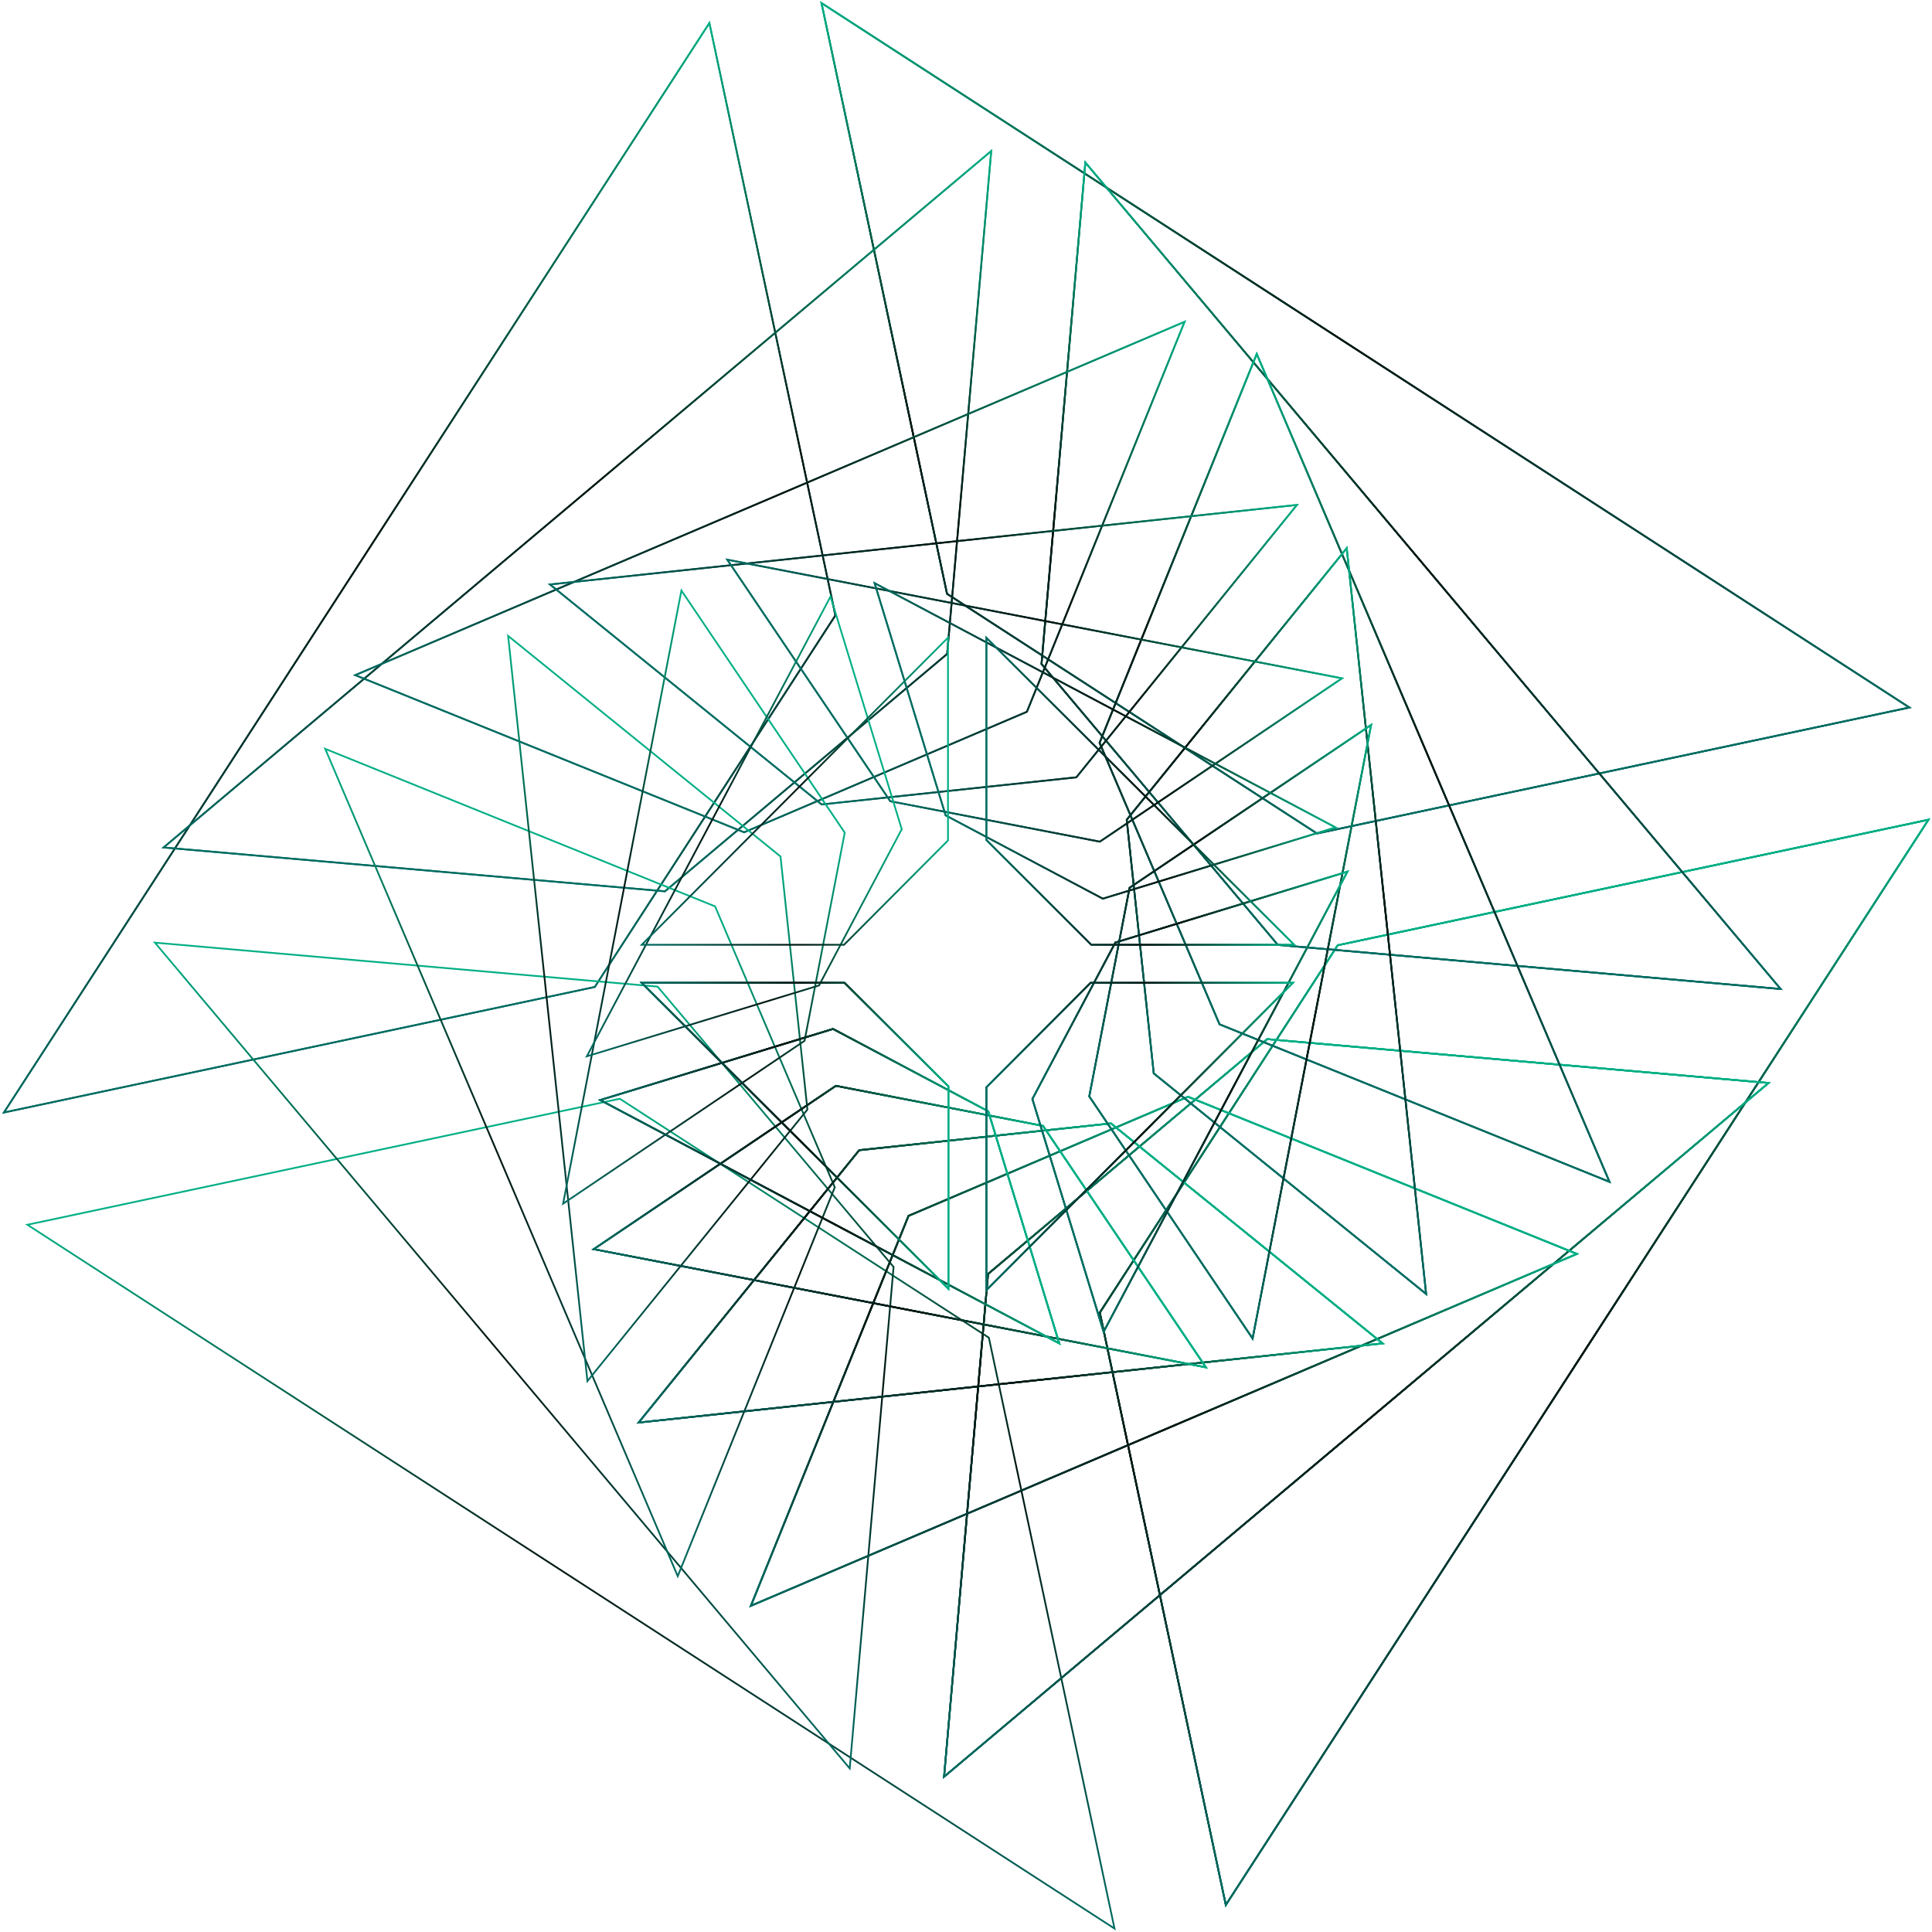 <?xml version="1.0" encoding="utf-8"?>
<!-- Generator: Adobe Illustrator 25.0.0, SVG Export Plug-In . SVG Version: 6.00 Build 0)  -->
<svg version="1.1" xmlns="http://www.w3.org/2000/svg" xmlns:xlink="http://www.w3.org/1999/xlink" x="0px" y="0px"
	 viewBox="0 0 1630 1630" style="enable-background:new 0 0 1630 1630;" xml:space="preserve">
<style type="text/css">
	.st0{fill:none;stroke:url(#SVGID_1_);stroke-width:1.466;}
	.st1{fill:none;stroke:url(#SVGID_2_);stroke-width:1.466;}
	.st2{fill:none;stroke:url(#SVGID_3_);stroke-width:1.466;}
	.st3{fill:none;stroke:url(#SVGID_4_);stroke-width:1.466;}
	.st4{fill:none;stroke:url(#SVGID_5_);stroke-width:1.466;}
	.st5{fill:none;stroke:url(#SVGID_6_);stroke-width:1.466;}
	.st6{fill:none;stroke:url(#SVGID_7_);stroke-width:1.466;}
	.st7{fill:none;stroke:url(#SVGID_8_);stroke-width:1.466;}
	.st8{fill:none;stroke:url(#SVGID_9_);stroke-width:1.466;}
	.st9{fill:none;stroke:url(#SVGID_10_);stroke-width:1.466;}
	.st10{fill:none;stroke:url(#SVGID_11_);stroke-width:1.466;}
	.st11{fill:none;stroke:url(#SVGID_12_);stroke-width:1.466;}
	.st12{fill:none;stroke:url(#SVGID_13_);stroke-width:1.466;}
	.st13{fill:none;stroke:url(#SVGID_14_);stroke-width:1.466;}
	.st14{fill:none;stroke:url(#SVGID_15_);stroke-width:1.466;}
	.st15{fill:none;stroke:url(#SVGID_16_);stroke-width:1.466;}
	.st16{fill:none;stroke:url(#SVGID_17_);stroke-width:1.466;}
	.st17{fill:none;stroke:url(#SVGID_18_);stroke-width:1.466;}
	.st18{fill:none;stroke:url(#SVGID_19_);stroke-width:1.466;}
	.st19{fill:none;stroke:url(#SVGID_20_);stroke-width:1.466;}
	.st20{fill:none;stroke:url(#SVGID_21_);stroke-width:1.466;}
	.st21{fill:none;stroke:url(#SVGID_22_);stroke-width:1.466;}
	.st22{fill:none;stroke:url(#SVGID_23_);stroke-width:1.466;}
	.st23{fill:none;stroke:url(#SVGID_24_);stroke-width:1.466;}
	.st24{fill:none;stroke:url(#SVGID_25_);stroke-width:1.466;}
	.st25{fill:none;stroke:url(#SVGID_26_);stroke-width:1.466;}
	.st26{fill:none;stroke:url(#SVGID_27_);stroke-width:1.466;}
	.st27{fill:none;stroke:url(#SVGID_28_);stroke-width:1.466;}
	.st28{fill:none;stroke:url(#SVGID_29_);stroke-width:1.466;}
	.st29{fill:none;stroke:url(#SVGID_30_);stroke-width:1.466;}
	.st30{fill:none;stroke:url(#SVGID_31_);stroke-width:1.466;}
	.st31{fill:none;stroke:url(#SVGID_32_);stroke-width:1.466;}
	.st32{fill:none;stroke:url(#SVGID_33_);stroke-width:1.466;}
	.st33{fill:none;stroke:url(#SVGID_34_);stroke-width:1.466;}
	.st34{fill:none;stroke:url(#SVGID_35_);stroke-width:1.466;}
	.st35{fill:none;stroke:url(#SVGID_36_);stroke-width:1.466;}
	.st36{fill:none;stroke:url(#SVGID_37_);stroke-width:1.466;}
	.st37{fill:none;stroke:url(#SVGID_38_);stroke-width:1.466;}
	.st38{fill:none;stroke:url(#SVGID_39_);stroke-width:1.466;}
	.st39{fill:none;stroke:url(#SVGID_40_);stroke-width:1.466;}
	.st40{fill:none;stroke:url(#SVGID_41_);stroke-width:1.466;}
	.st41{fill:none;stroke:url(#SVGID_42_);stroke-width:1.466;}
	.st42{fill:none;stroke:url(#SVGID_43_);stroke-width:1.466;}
	.st43{fill:none;stroke:url(#SVGID_44_);stroke-width:1.466;}
	.st44{fill:none;stroke:url(#SVGID_45_);stroke-width:1.466;}
	.st45{fill:none;stroke:url(#SVGID_46_);stroke-width:1.466;}
	.st46{fill:none;stroke:url(#SVGID_47_);stroke-width:1.466;}
	.st47{fill:none;stroke:url(#SVGID_48_);stroke-width:1.466;}
	.st48{fill:none;stroke:url(#SVGID_49_);stroke-width:1.466;}
	.st49{fill:none;stroke:url(#SVGID_50_);stroke-width:1.466;}
	.st50{fill:none;stroke:url(#SVGID_51_);stroke-width:1.466;}
	.st51{fill:none;stroke:url(#SVGID_52_);stroke-width:1.466;}
	.st52{fill:none;stroke:url(#SVGID_53_);stroke-width:1.466;}
	.st53{fill:none;stroke:url(#SVGID_54_);stroke-width:1.466;}
	.st54{fill:none;stroke:url(#SVGID_55_);stroke-width:1.466;}
	.st55{fill:none;stroke:url(#SVGID_56_);stroke-width:1.466;}
	.st56{fill:none;stroke:url(#SVGID_57_);stroke-width:1.466;}
	.st57{fill:none;stroke:url(#SVGID_58_);stroke-width:1.466;}
	.st58{fill:none;stroke:url(#SVGID_59_);stroke-width:1.466;}
	.st59{fill:none;stroke:url(#SVGID_60_);stroke-width:1.466;}
	.st60{fill:none;stroke:url(#SVGID_61_);stroke-width:1.466;}
	.st61{fill:none;stroke:url(#SVGID_62_);stroke-width:1.466;}
	.st62{fill:none;stroke:url(#SVGID_63_);stroke-width:1.466;}
	.st63{fill:none;stroke:url(#SVGID_64_);stroke-width:1.466;}
	.st64{fill:none;stroke:url(#SVGID_65_);stroke-width:1.466;}
	.st65{fill:none;stroke:url(#SVGID_66_);stroke-width:1.466;}
	.st66{fill:none;stroke:url(#SVGID_67_);stroke-width:1.466;}
	.st67{fill:none;stroke:url(#SVGID_68_);stroke-width:1.466;}
	.st68{fill:none;stroke:url(#SVGID_69_);stroke-width:1.466;}
	.st69{fill:none;stroke:url(#SVGID_70_);stroke-width:1.466;}
</style>
<g id="Layer_7">
	<g id="Layer_11">
		
			<linearGradient id="SVGID_1_" gradientUnits="userSpaceOnUse" x1="-2492.883" y1="-1107.262" x2="-2231.706" y2="-1107.262" gradientTransform="matrix(-0.621 -2.921 -2.921 0.621 -3368.097 -5061.578)">
			<stop  offset="0" style="stop-color:#006D62"/>
			<stop  offset="0.517" style="stop-color:#001713"/>
			<stop  offset="1" style="stop-color:#00AF85"/>
		</linearGradient>
		<polygon class="st0" points="1128.6,797.5 927.9,1107.4 1034.2,1607.2 1627,691.6 		"/>
	</g>
	<g id="Layer_10">
		
			<linearGradient id="SVGID_2_" gradientUnits="userSpaceOnUse" x1="-2492.883" y1="-1107.262" x2="-2231.706" y2="-1107.262" gradientTransform="matrix(-0.621 -2.921 -2.921 0.621 -3368.097 -5061.578)">
			<stop  offset="0" style="stop-color:#006D62"/>
			<stop  offset="0.517" style="stop-color:#001713"/>
			<stop  offset="1" style="stop-color:#00AF85"/>
		</linearGradient>
		<polygon class="st1" points="1128.6,797.5 927.9,1107.4 1034.2,1607.2 1627,691.6 		"/>
		
			<linearGradient id="SVGID_3_" gradientUnits="userSpaceOnUse" x1="-2201.062" y1="-1107.924" x2="-1939.953" y2="-1107.924" gradientTransform="matrix(-0.621 -2.921 -2.921 0.621 -3368.097 -5061.578)">
			<stop  offset="0" style="stop-color:#006D62"/>
			<stop  offset="0.517" style="stop-color:#001713"/>
			<stop  offset="1" style="stop-color:#00AF85"/>
		</linearGradient>
		<polygon class="st2" points="1610.9,596.9 693.1,2.6 799,501 1111.1,703.2 		"/>
	</g>
	<g id="Layer_9">
		
			<linearGradient id="SVGID_4_" gradientUnits="userSpaceOnUse" x1="-2492.883" y1="-1107.262" x2="-2231.706" y2="-1107.262" gradientTransform="matrix(-0.621 -2.921 -2.921 0.621 -3368.097 -5061.578)">
			<stop  offset="0" style="stop-color:#006D62"/>
			<stop  offset="0.517" style="stop-color:#001713"/>
			<stop  offset="1" style="stop-color:#00AF85"/>
		</linearGradient>
		<polygon class="st3" points="1128.6,797.5 927.9,1107.4 1034.2,1607.2 1627,691.6 		"/>
		
			<linearGradient id="SVGID_5_" gradientUnits="userSpaceOnUse" x1="-2201.062" y1="-1107.924" x2="-1939.953" y2="-1107.924" gradientTransform="matrix(-0.621 -2.921 -2.921 0.621 -3368.097 -5061.578)">
			<stop  offset="0" style="stop-color:#006D62"/>
			<stop  offset="0.517" style="stop-color:#001713"/>
			<stop  offset="1" style="stop-color:#00AF85"/>
		</linearGradient>
		<polygon class="st4" points="1610.9,596.9 693.1,2.6 799,501 1111.1,703.2 		"/>
		
			<linearGradient id="SVGID_6_" gradientUnits="userSpaceOnUse" x1="-2201.06" y1="-815.617" x2="-1938.863" y2="-815.617" gradientTransform="matrix(-0.621 -2.921 -2.921 0.621 -3368.097 -5061.578)">
			<stop  offset="0" style="stop-color:#006D62"/>
			<stop  offset="0.517" style="stop-color:#001713"/>
			<stop  offset="1" style="stop-color:#00AF85"/>
		</linearGradient>
		<polygon class="st5" points="3.3,938.6 501.8,832.7 704.8,519.2 598.5,19.4 		"/>
	</g>
	<g id="Layer_8">
		
			<linearGradient id="SVGID_7_" gradientUnits="userSpaceOnUse" x1="-2492.883" y1="-1107.262" x2="-2231.706" y2="-1107.262" gradientTransform="matrix(-0.621 -2.921 -2.921 0.621 -3368.097 -5061.578)">
			<stop  offset="0" style="stop-color:#006D62"/>
			<stop  offset="0.517" style="stop-color:#001713"/>
			<stop  offset="1" style="stop-color:#00AF85"/>
		</linearGradient>
		<polygon class="st6" points="1128.6,797.5 927.9,1107.4 1034.2,1607.2 1627,691.6 		"/>
		
			<linearGradient id="SVGID_8_" gradientUnits="userSpaceOnUse" x1="-2201.062" y1="-1107.924" x2="-1939.953" y2="-1107.924" gradientTransform="matrix(-0.621 -2.921 -2.921 0.621 -3368.097 -5061.578)">
			<stop  offset="0" style="stop-color:#006D62"/>
			<stop  offset="0.517" style="stop-color:#001713"/>
			<stop  offset="1" style="stop-color:#00AF85"/>
		</linearGradient>
		<polygon class="st7" points="1610.9,596.9 693.1,2.6 799,501 1111.1,703.2 		"/>
		
			<linearGradient id="SVGID_9_" gradientUnits="userSpaceOnUse" x1="-2201.06" y1="-815.617" x2="-1938.863" y2="-815.617" gradientTransform="matrix(-0.621 -2.921 -2.921 0.621 -3368.097 -5061.578)">
			<stop  offset="0" style="stop-color:#006D62"/>
			<stop  offset="0.517" style="stop-color:#001713"/>
			<stop  offset="1" style="stop-color:#00AF85"/>
		</linearGradient>
		<polygon class="st8" points="3.3,938.6 501.8,832.7 704.8,519.2 598.5,19.4 		"/>
		
			<linearGradient id="SVGID_10_" gradientUnits="userSpaceOnUse" x1="-2492.857" y1="-815.562" x2="-2231.954" y2="-815.562" gradientTransform="matrix(-0.621 -2.921 -2.921 0.621 -3368.097 -5061.578)">
			<stop  offset="0" style="stop-color:#006D62"/>
			<stop  offset="0.517" style="stop-color:#001713"/>
			<stop  offset="1" style="stop-color:#00AF85"/>
		</linearGradient>
		<polygon class="st9" points="23.1,1033.3 940.3,1627.1 834.3,1128.6 522.9,927 		"/>
	</g>
</g>
<g id="Layer_12">
	<g id="Layer_16">
		
			<linearGradient id="SVGID_11_" gradientUnits="userSpaceOnUse" x1="-2119.972" y1="-1253.661" x2="-1858.781" y2="-1253.661" gradientTransform="matrix(0.217 -2.479 -2.479 -0.217 -1530.746 -3995.633)">
			<stop  offset="0" style="stop-color:#006D62"/>
			<stop  offset="0.517" style="stop-color:#001713"/>
			<stop  offset="1" style="stop-color:#00AF85"/>
		</linearGradient>
		<polygon class="st10" points="1069.1,876.7 833.6,1074.8 796.5,1499 1492.1,913.7 		"/>
	</g>
	<g id="Layer_15">
		
			<linearGradient id="SVGID_12_" gradientUnits="userSpaceOnUse" x1="-2119.972" y1="-1253.661" x2="-1858.781" y2="-1253.661" gradientTransform="matrix(0.217 -2.479 -2.479 -0.217 -1530.746 -3995.633)">
			<stop  offset="0" style="stop-color:#006D62"/>
			<stop  offset="0.517" style="stop-color:#001713"/>
			<stop  offset="1" style="stop-color:#00AF85"/>
		</linearGradient>
		<polygon class="st11" points="1069.1,876.7 833.6,1074.8 796.5,1499 1492.1,913.7 		"/>
		
			<linearGradient id="SVGID_13_" gradientUnits="userSpaceOnUse" x1="-1828.143" y1="-1254.328" x2="-1567.034" y2="-1254.328" gradientTransform="matrix(0.217 -2.479 -2.479 -0.217 -1530.746 -3995.633)">
			<stop  offset="0" style="stop-color:#006D62"/>
			<stop  offset="0.517" style="stop-color:#001713"/>
			<stop  offset="1" style="stop-color:#00AF85"/>
		</linearGradient>
		<polygon class="st12" points="1502.3,834.4 915.7,137.1 878.7,560.2 1078.1,797.2 		"/>
	</g>
	<g id="Layer_14">
		
			<linearGradient id="SVGID_14_" gradientUnits="userSpaceOnUse" x1="-2119.972" y1="-1253.661" x2="-1858.781" y2="-1253.661" gradientTransform="matrix(0.217 -2.479 -2.479 -0.217 -1530.746 -3995.633)">
			<stop  offset="0" style="stop-color:#006D62"/>
			<stop  offset="0.517" style="stop-color:#001713"/>
			<stop  offset="1" style="stop-color:#00AF85"/>
		</linearGradient>
		<polygon class="st13" points="1069.1,876.7 833.6,1074.8 796.5,1499 1492.1,913.7 		"/>
		
			<linearGradient id="SVGID_15_" gradientUnits="userSpaceOnUse" x1="-1828.143" y1="-1254.328" x2="-1567.034" y2="-1254.328" gradientTransform="matrix(0.217 -2.479 -2.479 -0.217 -1530.746 -3995.633)">
			<stop  offset="0" style="stop-color:#006D62"/>
			<stop  offset="0.517" style="stop-color:#001713"/>
			<stop  offset="1" style="stop-color:#00AF85"/>
		</linearGradient>
		<polygon class="st14" points="1502.3,834.4 915.7,137.1 878.7,560.2 1078.1,797.2 		"/>
		
			<linearGradient id="SVGID_16_" gradientUnits="userSpaceOnUse" x1="-1828.132" y1="-962.045" x2="-1565.925" y2="-962.045" gradientTransform="matrix(0.217 -2.479 -2.479 -0.217 -1530.746 -3995.633)">
			<stop  offset="0" style="stop-color:#006D62"/>
			<stop  offset="0.517" style="stop-color:#001713"/>
			<stop  offset="1" style="stop-color:#00AF85"/>
		</linearGradient>
		<polygon class="st15" points="138,715 561,752 799.1,551.7 836.3,127.4 		"/>
	</g>
	<g id="Layer_13">
		
			<linearGradient id="SVGID_17_" gradientUnits="userSpaceOnUse" x1="-2119.972" y1="-1253.661" x2="-1858.781" y2="-1253.661" gradientTransform="matrix(0.217 -2.479 -2.479 -0.217 -1530.746 -3995.633)">
			<stop  offset="0" style="stop-color:#006D62"/>
			<stop  offset="0.517" style="stop-color:#001713"/>
			<stop  offset="1" style="stop-color:#00AF85"/>
		</linearGradient>
		<polygon class="st16" points="1069.1,876.7 833.6,1074.8 796.5,1499 1492.1,913.7 		"/>
		
			<linearGradient id="SVGID_18_" gradientUnits="userSpaceOnUse" x1="-1828.143" y1="-1254.328" x2="-1567.034" y2="-1254.328" gradientTransform="matrix(0.217 -2.479 -2.479 -0.217 -1530.746 -3995.633)">
			<stop  offset="0" style="stop-color:#006D62"/>
			<stop  offset="0.517" style="stop-color:#001713"/>
			<stop  offset="1" style="stop-color:#00AF85"/>
		</linearGradient>
		<polygon class="st17" points="1502.3,834.4 915.7,137.1 878.7,560.2 1078.1,797.2 		"/>
		
			<linearGradient id="SVGID_19_" gradientUnits="userSpaceOnUse" x1="-1828.132" y1="-962.045" x2="-1565.925" y2="-962.045" gradientTransform="matrix(0.217 -2.479 -2.479 -0.217 -1530.746 -3995.633)">
			<stop  offset="0" style="stop-color:#006D62"/>
			<stop  offset="0.517" style="stop-color:#001713"/>
			<stop  offset="1" style="stop-color:#00AF85"/>
		</linearGradient>
		<polygon class="st18" points="138,715 561,752 799.1,551.7 836.3,127.4 		"/>
		
			<linearGradient id="SVGID_20_" gradientUnits="userSpaceOnUse" x1="-2119.951" y1="-961.987" x2="-1859.066" y2="-961.987" gradientTransform="matrix(0.217 -2.479 -2.479 -0.217 -1530.746 -3995.633)">
			<stop  offset="0" style="stop-color:#006D62"/>
			<stop  offset="0.517" style="stop-color:#001713"/>
			<stop  offset="1" style="stop-color:#00AF85"/>
		</linearGradient>
		<polygon class="st19" points="130.7,795.3 716.9,1492 753.9,1068.9 554.8,832.4 		"/>
	</g>
</g>
<g id="Layer_32">
	<g id="Layer_36">
		
			<linearGradient id="SVGID_21_" gradientUnits="userSpaceOnUse" x1="-1640.752" y1="-1290.981" x2="-1379.574" y2="-1290.981" gradientTransform="matrix(0.777 -1.923 -1.923 -0.777 -326.401 -2698.538)">
			<stop  offset="0" style="stop-color:#006D62"/>
			<stop  offset="0.517" style="stop-color:#001713"/>
			<stop  offset="1" style="stop-color:#00AF85"/>
		</linearGradient>
		<polygon class="st20" points="1002.3,925.3 766.5,1025.8 633.5,1354.8 1330.4,1057.9 		"/>
	</g>
	<g id="Layer_35">
		
			<linearGradient id="SVGID_22_" gradientUnits="userSpaceOnUse" x1="-1640.752" y1="-1290.981" x2="-1379.574" y2="-1290.981" gradientTransform="matrix(0.777 -1.923 -1.923 -0.777 -326.401 -2698.538)">
			<stop  offset="0" style="stop-color:#006D62"/>
			<stop  offset="0.517" style="stop-color:#001713"/>
			<stop  offset="1" style="stop-color:#00AF85"/>
		</linearGradient>
		<polygon class="st21" points="1002.3,925.3 766.5,1025.8 633.5,1354.8 1330.4,1057.9 		"/>
		
			<linearGradient id="SVGID_23_" gradientUnits="userSpaceOnUse" x1="-1348.914" y1="-1291.646" x2="-1087.842" y2="-1291.646" gradientTransform="matrix(0.777 -1.923 -1.923 -0.777 -326.401 -2698.538)">
			<stop  offset="0" style="stop-color:#006D62"/>
			<stop  offset="0.517" style="stop-color:#001713"/>
			<stop  offset="1" style="stop-color:#00AF85"/>
		</linearGradient>
		<polygon class="st22" points="1357.9,997.1 1060.3,298.6 927.7,626.7 1028.9,864.2 		"/>
	</g>
	<g id="Layer_34">
		
			<linearGradient id="SVGID_24_" gradientUnits="userSpaceOnUse" x1="-1640.752" y1="-1290.981" x2="-1379.574" y2="-1290.981" gradientTransform="matrix(0.777 -1.923 -1.923 -0.777 -326.401 -2698.538)">
			<stop  offset="0" style="stop-color:#006D62"/>
			<stop  offset="0.517" style="stop-color:#001713"/>
			<stop  offset="1" style="stop-color:#00AF85"/>
		</linearGradient>
		<polygon class="st23" points="1002.3,925.3 766.5,1025.8 633.5,1354.8 1330.4,1057.9 		"/>
		
			<linearGradient id="SVGID_25_" gradientUnits="userSpaceOnUse" x1="-1348.914" y1="-1291.646" x2="-1087.842" y2="-1291.646" gradientTransform="matrix(0.777 -1.923 -1.923 -0.777 -326.401 -2698.538)">
			<stop  offset="0" style="stop-color:#006D62"/>
			<stop  offset="0.517" style="stop-color:#001713"/>
			<stop  offset="1" style="stop-color:#00AF85"/>
		</linearGradient>
		<polygon class="st24" points="1357.9,997.1 1060.3,298.6 927.7,626.7 1028.9,864.2 		"/>
		
			<linearGradient id="SVGID_26_" gradientUnits="userSpaceOnUse" x1="-1348.94" y1="-999.358" x2="-1086.72" y2="-999.358" gradientTransform="matrix(0.777 -1.923 -1.923 -0.777 -326.401 -2698.538)">
			<stop  offset="0" style="stop-color:#006D62"/>
			<stop  offset="0.517" style="stop-color:#001713"/>
			<stop  offset="1" style="stop-color:#00AF85"/>
		</linearGradient>
		<polygon class="st25" points="299.7,569.6 627.8,702.2 866.4,600.5 999.4,271.5 		"/>
	</g>
	<g id="Layer_33">
		
			<linearGradient id="SVGID_27_" gradientUnits="userSpaceOnUse" x1="-1640.752" y1="-1290.981" x2="-1379.574" y2="-1290.981" gradientTransform="matrix(0.777 -1.923 -1.923 -0.777 -326.401 -2698.538)">
			<stop  offset="0" style="stop-color:#006D62"/>
			<stop  offset="0.517" style="stop-color:#001713"/>
			<stop  offset="1" style="stop-color:#00AF85"/>
		</linearGradient>
		<polygon class="st26" points="1002.3,925.3 766.5,1025.8 633.5,1354.8 1330.4,1057.9 		"/>
		
			<linearGradient id="SVGID_28_" gradientUnits="userSpaceOnUse" x1="-1348.914" y1="-1291.646" x2="-1087.842" y2="-1291.646" gradientTransform="matrix(0.777 -1.923 -1.923 -0.777 -326.401 -2698.538)">
			<stop  offset="0" style="stop-color:#006D62"/>
			<stop  offset="0.517" style="stop-color:#001713"/>
			<stop  offset="1" style="stop-color:#00AF85"/>
		</linearGradient>
		<polygon class="st27" points="1357.9,997.1 1060.3,298.6 927.7,626.7 1028.9,864.2 		"/>
		
			<linearGradient id="SVGID_29_" gradientUnits="userSpaceOnUse" x1="-1348.94" y1="-999.358" x2="-1086.72" y2="-999.358" gradientTransform="matrix(0.777 -1.923 -1.923 -0.777 -326.401 -2698.538)">
			<stop  offset="0" style="stop-color:#006D62"/>
			<stop  offset="0.517" style="stop-color:#001713"/>
			<stop  offset="1" style="stop-color:#00AF85"/>
		</linearGradient>
		<polygon class="st28" points="299.7,569.6 627.8,702.2 866.4,600.5 999.4,271.5 		"/>
		
			<linearGradient id="SVGID_30_" gradientUnits="userSpaceOnUse" x1="-1640.713" y1="-999.315" x2="-1379.841" y2="-999.315" gradientTransform="matrix(0.777 -1.923 -1.923 -0.777 -326.401 -2698.538)">
			<stop  offset="0" style="stop-color:#006D62"/>
			<stop  offset="0.517" style="stop-color:#001713"/>
			<stop  offset="1" style="stop-color:#00AF85"/>
		</linearGradient>
		<polygon class="st29" points="274.4,631.8 571.8,1329.8 704.3,1001.7 603.3,764.7 		"/>
	</g>
</g>
<g id="Layer_27">
	<g id="Layer_31">
		
			<linearGradient id="SVGID_31_" gradientUnits="userSpaceOnUse" x1="-1077.645" y1="-1165.622" x2="-816.492" y2="-1165.622" gradientTransform="matrix(1.087 -1.343 -1.343 -1.087 317.401 -1371.373)">
			<stop  offset="0" style="stop-color:#006D62"/>
			<stop  offset="0.517" style="stop-color:#001713"/>
			<stop  offset="1" style="stop-color:#00AF85"/>
		</linearGradient>
		<polygon class="st30" points="937.3,947.8 724.9,970.4 538.8,1200.2 1166.5,1133.4 		"/>
	</g>
	<g id="Layer_30">
		
			<linearGradient id="SVGID_32_" gradientUnits="userSpaceOnUse" x1="-1077.645" y1="-1165.622" x2="-816.492" y2="-1165.622" gradientTransform="matrix(1.087 -1.343 -1.343 -1.087 317.401 -1371.373)">
			<stop  offset="0" style="stop-color:#006D62"/>
			<stop  offset="0.517" style="stop-color:#001713"/>
			<stop  offset="1" style="stop-color:#00AF85"/>
		</linearGradient>
		<polygon class="st31" points="937.3,947.8 724.9,970.4 538.8,1200.2 1166.5,1133.4 		"/>
		
			<linearGradient id="SVGID_33_" gradientUnits="userSpaceOnUse" x1="-785.839" y1="-1166.269" x2="-524.773" y2="-1166.269" gradientTransform="matrix(1.087 -1.343 -1.343 -1.087 317.401 -1371.373)">
			<stop  offset="0" style="stop-color:#006D62"/>
			<stop  offset="0.517" style="stop-color:#001713"/>
			<stop  offset="1" style="stop-color:#00AF85"/>
		</linearGradient>
		<polygon class="st32" points="1203.2,1091.7 1136.2,462.5 950.6,691.6 973.4,905.6 		"/>
	</g>
	<g id="Layer_29">
		
			<linearGradient id="SVGID_34_" gradientUnits="userSpaceOnUse" x1="-1077.645" y1="-1165.622" x2="-816.492" y2="-1165.622" gradientTransform="matrix(1.087 -1.343 -1.343 -1.087 317.401 -1371.373)">
			<stop  offset="0" style="stop-color:#006D62"/>
			<stop  offset="0.517" style="stop-color:#001713"/>
			<stop  offset="1" style="stop-color:#00AF85"/>
		</linearGradient>
		<polygon class="st33" points="937.3,947.8 724.9,970.4 538.8,1200.2 1166.5,1133.4 		"/>
		
			<linearGradient id="SVGID_35_" gradientUnits="userSpaceOnUse" x1="-785.839" y1="-1166.269" x2="-524.773" y2="-1166.269" gradientTransform="matrix(1.087 -1.343 -1.343 -1.087 317.401 -1371.373)">
			<stop  offset="0" style="stop-color:#006D62"/>
			<stop  offset="0.517" style="stop-color:#001713"/>
			<stop  offset="1" style="stop-color:#00AF85"/>
		</linearGradient>
		<polygon class="st34" points="1203.2,1091.7 1136.2,462.5 950.6,691.6 973.4,905.6 		"/>
		
			<linearGradient id="SVGID_36_" gradientUnits="userSpaceOnUse" x1="-785.846" y1="-873.935" x2="-523.647" y2="-873.935" gradientTransform="matrix(1.087 -1.343 -1.343 -1.087 317.401 -1371.373)">
			<stop  offset="0" style="stop-color:#006D62"/>
			<stop  offset="0.517" style="stop-color:#001713"/>
			<stop  offset="1" style="stop-color:#00AF85"/>
		</linearGradient>
		<polygon class="st35" points="464,493.1 693.2,678.7 908.1,655.8 1094.2,426 		"/>
	</g>
	<g id="Layer_28">
		
			<linearGradient id="SVGID_37_" gradientUnits="userSpaceOnUse" x1="-1077.645" y1="-1165.622" x2="-816.492" y2="-1165.622" gradientTransform="matrix(1.087 -1.343 -1.343 -1.087 317.401 -1371.373)">
			<stop  offset="0" style="stop-color:#006D62"/>
			<stop  offset="0.517" style="stop-color:#001713"/>
			<stop  offset="1" style="stop-color:#00AF85"/>
		</linearGradient>
		<polygon class="st36" points="937.3,947.8 724.9,970.4 538.8,1200.2 1166.5,1133.4 		"/>
		
			<linearGradient id="SVGID_38_" gradientUnits="userSpaceOnUse" x1="-785.839" y1="-1166.269" x2="-524.773" y2="-1166.269" gradientTransform="matrix(1.087 -1.343 -1.343 -1.087 317.401 -1371.373)">
			<stop  offset="0" style="stop-color:#006D62"/>
			<stop  offset="0.517" style="stop-color:#001713"/>
			<stop  offset="1" style="stop-color:#00AF85"/>
		</linearGradient>
		<polygon class="st37" points="1203.2,1091.7 1136.2,462.5 950.6,691.6 973.4,905.6 		"/>
		
			<linearGradient id="SVGID_39_" gradientUnits="userSpaceOnUse" x1="-785.846" y1="-873.935" x2="-523.647" y2="-873.935" gradientTransform="matrix(1.087 -1.343 -1.343 -1.087 317.401 -1371.373)">
			<stop  offset="0" style="stop-color:#006D62"/>
			<stop  offset="0.517" style="stop-color:#001713"/>
			<stop  offset="1" style="stop-color:#00AF85"/>
		</linearGradient>
		<polygon class="st38" points="464,493.1 693.2,678.7 908.1,655.8 1094.2,426 		"/>
		
			<linearGradient id="SVGID_40_" gradientUnits="userSpaceOnUse" x1="-1077.631" y1="-873.916" x2="-816.754" y2="-873.916" gradientTransform="matrix(1.087 -1.343 -1.343 -1.087 317.401 -1371.373)">
			<stop  offset="0" style="stop-color:#006D62"/>
			<stop  offset="0.517" style="stop-color:#001713"/>
			<stop  offset="1" style="stop-color:#00AF85"/>
		</linearGradient>
		<polygon class="st39" points="428.7,536.5 495.6,1165.2 681.2,936.1 658.5,722.6 		"/>
	</g>
</g>
<g id="Layer_22">
	<g id="Layer_26">
		
			<linearGradient id="SVGID_41_" gradientUnits="userSpaceOnUse" x1="-475.529" y1="-824.245" x2="-214.369" y2="-824.245" gradientTransform="matrix(1.194 -0.805 -0.805 -1.194 507.063 -156.952)">
			<stop  offset="0" style="stop-color:#006D62"/>
			<stop  offset="0.517" style="stop-color:#001713"/>
			<stop  offset="1" style="stop-color:#00AF85"/>
		</linearGradient>
		<polygon class="st40" points="880,949.9 705.2,916.1 500.9,1053.9 1017.4,1153.6 		"/>
	</g>
	<g id="Layer_25">
		
			<linearGradient id="SVGID_42_" gradientUnits="userSpaceOnUse" x1="-475.529" y1="-824.245" x2="-214.369" y2="-824.245" gradientTransform="matrix(1.194 -0.805 -0.805 -1.194 507.063 -156.952)">
			<stop  offset="0" style="stop-color:#006D62"/>
			<stop  offset="0.517" style="stop-color:#001713"/>
			<stop  offset="1" style="stop-color:#00AF85"/>
		</linearGradient>
		<polygon class="st41" points="880,949.9 705.2,916.1 500.9,1053.9 1017.4,1153.6 		"/>
		
			<linearGradient id="SVGID_43_" gradientUnits="userSpaceOnUse" x1="-183.716" y1="-824.914" x2="77.396" y2="-824.914" gradientTransform="matrix(1.194 -0.805 -0.805 -1.194 507.063 -156.952)">
			<stop  offset="0" style="stop-color:#006D62"/>
			<stop  offset="0.517" style="stop-color:#001713"/>
			<stop  offset="1" style="stop-color:#00AF85"/>
		</linearGradient>
		<polygon class="st42" points="1056.8,1129.3 1156.8,611.6 953,749 919,925 		"/>
	</g>
	<g id="Layer_24">
		
			<linearGradient id="SVGID_44_" gradientUnits="userSpaceOnUse" x1="-475.529" y1="-824.245" x2="-214.369" y2="-824.245" gradientTransform="matrix(1.194 -0.805 -0.805 -1.194 507.063 -156.952)">
			<stop  offset="0" style="stop-color:#006D62"/>
			<stop  offset="0.517" style="stop-color:#001713"/>
			<stop  offset="1" style="stop-color:#00AF85"/>
		</linearGradient>
		<polygon class="st43" points="880,949.9 705.2,916.1 500.9,1053.9 1017.4,1153.6 		"/>
		
			<linearGradient id="SVGID_45_" gradientUnits="userSpaceOnUse" x1="-183.716" y1="-824.914" x2="77.396" y2="-824.914" gradientTransform="matrix(1.194 -0.805 -0.805 -1.194 507.063 -156.952)">
			<stop  offset="0" style="stop-color:#006D62"/>
			<stop  offset="0.517" style="stop-color:#001713"/>
			<stop  offset="1" style="stop-color:#00AF85"/>
		</linearGradient>
		<polygon class="st44" points="1056.8,1129.3 1156.8,611.6 953,749 919,925 		"/>
		
			<linearGradient id="SVGID_46_" gradientUnits="userSpaceOnUse" x1="-183.713" y1="-532.593" x2="78.5" y2="-532.593" gradientTransform="matrix(1.194 -0.805 -0.805 -1.194 507.063 -156.952)">
			<stop  offset="0" style="stop-color:#006D62"/>
			<stop  offset="0.517" style="stop-color:#001713"/>
			<stop  offset="1" style="stop-color:#00AF85"/>
		</linearGradient>
		<polygon class="st45" points="613.6,472.2 751.1,676 927.9,710.1 1132.2,572.3 		"/>
	</g>
	<g id="Layer_23">
		
			<linearGradient id="SVGID_47_" gradientUnits="userSpaceOnUse" x1="-475.529" y1="-824.245" x2="-214.369" y2="-824.245" gradientTransform="matrix(1.194 -0.805 -0.805 -1.194 507.063 -156.952)">
			<stop  offset="0" style="stop-color:#006D62"/>
			<stop  offset="0.517" style="stop-color:#001713"/>
			<stop  offset="1" style="stop-color:#00AF85"/>
		</linearGradient>
		<polygon class="st46" points="880,949.9 705.2,916.1 500.9,1053.9 1017.4,1153.6 		"/>
		
			<linearGradient id="SVGID_48_" gradientUnits="userSpaceOnUse" x1="-183.716" y1="-824.914" x2="77.396" y2="-824.914" gradientTransform="matrix(1.194 -0.805 -0.805 -1.194 507.063 -156.952)">
			<stop  offset="0" style="stop-color:#006D62"/>
			<stop  offset="0.517" style="stop-color:#001713"/>
			<stop  offset="1" style="stop-color:#00AF85"/>
		</linearGradient>
		<polygon class="st47" points="1056.8,1129.3 1156.8,611.6 953,749 919,925 		"/>
		
			<linearGradient id="SVGID_49_" gradientUnits="userSpaceOnUse" x1="-183.713" y1="-532.593" x2="78.5" y2="-532.593" gradientTransform="matrix(1.194 -0.805 -0.805 -1.194 507.063 -156.952)">
			<stop  offset="0" style="stop-color:#006D62"/>
			<stop  offset="0.517" style="stop-color:#001713"/>
			<stop  offset="1" style="stop-color:#00AF85"/>
		</linearGradient>
		<polygon class="st48" points="613.6,472.2 751.1,676 927.9,710.1 1132.2,572.3 		"/>
		
			<linearGradient id="SVGID_50_" gradientUnits="userSpaceOnUse" x1="-475.464" y1="-532.558" x2="-214.623" y2="-532.558" gradientTransform="matrix(1.194 -0.805 -0.805 -1.194 507.063 -156.952)">
			<stop  offset="0" style="stop-color:#006D62"/>
			<stop  offset="0.517" style="stop-color:#001713"/>
			<stop  offset="1" style="stop-color:#00AF85"/>
		</linearGradient>
		<polygon class="st49" points="574.9,498.2 475.1,1015.5 678.8,878.1 712.7,702.5 		"/>
	</g>
</g>
<g id="Layer_17">
	<g id="Layer_21">
		
			<linearGradient id="SVGID_51_" gradientUnits="userSpaceOnUse" x1="95.754" y1="-221.103" x2="356.895" y2="-221.103" gradientTransform="matrix(1.148 -0.351 -0.351 -1.148 362.341 857.182)">
			<stop  offset="0" style="stop-color:#006D62"/>
			<stop  offset="0.517" style="stop-color:#001713"/>
			<stop  offset="1" style="stop-color:#00AF85"/>
		</linearGradient>
		<polygon class="st50" points="833.8,937.6 702.8,868.1 506.4,928.1 893.7,1133.4 		"/>
	</g>
	<g id="Layer_20">
		
			<linearGradient id="SVGID_52_" gradientUnits="userSpaceOnUse" x1="95.754" y1="-221.103" x2="356.895" y2="-221.103" gradientTransform="matrix(1.148 -0.351 -0.351 -1.148 362.341 857.182)">
			<stop  offset="0" style="stop-color:#006D62"/>
			<stop  offset="0.517" style="stop-color:#001713"/>
			<stop  offset="1" style="stop-color:#00AF85"/>
		</linearGradient>
		<polygon class="st51" points="833.8,937.6 702.8,868.1 506.4,928.1 893.7,1133.4 		"/>
		
			<linearGradient id="SVGID_53_" gradientUnits="userSpaceOnUse" x1="387.57" y1="-221.737" x2="648.612" y2="-221.737" gradientTransform="matrix(1.148 -0.351 -0.351 -1.148 362.341 857.182)">
			<stop  offset="0" style="stop-color:#006D62"/>
			<stop  offset="0.517" style="stop-color:#001713"/>
			<stop  offset="1" style="stop-color:#00AF85"/>
		</linearGradient>
		<polygon class="st52" points="931.1,1123.6 1136.8,735.4 941,795.2 871,927.2 		"/>
	</g>
	<g id="Layer_19">
		
			<linearGradient id="SVGID_54_" gradientUnits="userSpaceOnUse" x1="95.754" y1="-221.103" x2="356.895" y2="-221.103" gradientTransform="matrix(1.148 -0.351 -0.351 -1.148 362.341 857.182)">
			<stop  offset="0" style="stop-color:#006D62"/>
			<stop  offset="0.517" style="stop-color:#001713"/>
			<stop  offset="1" style="stop-color:#00AF85"/>
		</linearGradient>
		<polygon class="st53" points="833.8,937.6 702.8,868.1 506.4,928.1 893.7,1133.4 		"/>
		
			<linearGradient id="SVGID_55_" gradientUnits="userSpaceOnUse" x1="387.57" y1="-221.737" x2="648.612" y2="-221.737" gradientTransform="matrix(1.148 -0.351 -0.351 -1.148 362.341 857.182)">
			<stop  offset="0" style="stop-color:#006D62"/>
			<stop  offset="0.517" style="stop-color:#001713"/>
			<stop  offset="1" style="stop-color:#00AF85"/>
		</linearGradient>
		<polygon class="st54" points="931.1,1123.6 1136.8,735.4 941,795.2 871,927.2 		"/>
		
			<linearGradient id="SVGID_56_" gradientUnits="userSpaceOnUse" x1="387.516" y1="70.533" x2="649.737" y2="70.533" gradientTransform="matrix(1.148 -0.351 -0.351 -1.148 362.341 857.182)">
			<stop  offset="0" style="stop-color:#006D62"/>
			<stop  offset="0.517" style="stop-color:#001713"/>
			<stop  offset="1" style="stop-color:#00AF85"/>
		</linearGradient>
		<polygon class="st55" points="737.9,492 797.8,687.9 930.4,758.2 1126.8,698.1 		"/>
	</g>
	<g id="Layer_18">
		
			<linearGradient id="SVGID_57_" gradientUnits="userSpaceOnUse" x1="95.754" y1="-221.103" x2="356.895" y2="-221.103" gradientTransform="matrix(1.148 -0.351 -0.351 -1.148 362.341 857.182)">
			<stop  offset="0" style="stop-color:#006D62"/>
			<stop  offset="0.517" style="stop-color:#001713"/>
			<stop  offset="1" style="stop-color:#00AF85"/>
		</linearGradient>
		<polygon class="st56" points="833.8,937.6 702.8,868.1 506.4,928.1 893.7,1133.4 		"/>
		
			<linearGradient id="SVGID_58_" gradientUnits="userSpaceOnUse" x1="387.57" y1="-221.737" x2="648.612" y2="-221.737" gradientTransform="matrix(1.148 -0.351 -0.351 -1.148 362.341 857.182)">
			<stop  offset="0" style="stop-color:#006D62"/>
			<stop  offset="0.517" style="stop-color:#001713"/>
			<stop  offset="1" style="stop-color:#00AF85"/>
		</linearGradient>
		<polygon class="st57" points="931.1,1123.6 1136.8,735.4 941,795.2 871,927.2 		"/>
		
			<linearGradient id="SVGID_59_" gradientUnits="userSpaceOnUse" x1="387.516" y1="70.533" x2="649.737" y2="70.533" gradientTransform="matrix(1.148 -0.351 -0.351 -1.148 362.341 857.182)">
			<stop  offset="0" style="stop-color:#006D62"/>
			<stop  offset="0.517" style="stop-color:#001713"/>
			<stop  offset="1" style="stop-color:#00AF85"/>
		</linearGradient>
		<polygon class="st58" points="737.9,492 797.8,687.9 930.4,758.2 1126.8,698.1 		"/>
		
			<linearGradient id="SVGID_60_" gradientUnits="userSpaceOnUse" x1="95.746" y1="70.556" x2="356.66" y2="70.556" gradientTransform="matrix(1.148 -0.351 -0.351 -1.148 362.341 857.182)">
			<stop  offset="0" style="stop-color:#006D62"/>
			<stop  offset="0.517" style="stop-color:#001713"/>
			<stop  offset="1" style="stop-color:#00AF85"/>
		</linearGradient>
		<polygon class="st59" points="700.7,503.3 495.1,891.2 691,831.4 760.8,699.6 		"/>
	</g>
</g>
<g id="Layer_2">
	<g id="Layer_6">
		
			<linearGradient id="SVGID_61_" gradientUnits="userSpaceOnUse" x1="539.627" y1="671.283" x2="800.833" y2="671.283" gradientTransform="matrix(1 0 0 -1 0 1630)">
			<stop  offset="0" style="stop-color:#006D62"/>
			<stop  offset="0.517" style="stop-color:#001713"/>
			<stop  offset="1" style="stop-color:#00AF85"/>
		</linearGradient>
		<polygon class="st60" points="800.1,916.5 712.5,829.2 541.4,829.2 800.1,1087.2 		"/>
	</g>
	<g id="Layer_5">
		
			<linearGradient id="SVGID_62_" gradientUnits="userSpaceOnUse" x1="539.627" y1="671.283" x2="800.833" y2="671.283" gradientTransform="matrix(1 0 0 -1 0 1630)">
			<stop  offset="0" style="stop-color:#006D62"/>
			<stop  offset="0.517" style="stop-color:#001713"/>
			<stop  offset="1" style="stop-color:#00AF85"/>
		</linearGradient>
		<polygon class="st61" points="800.1,916.5 712.5,829.2 541.4,829.2 800.1,1087.2 		"/>
		
			<linearGradient id="SVGID_63_" gradientUnits="userSpaceOnUse" x1="831.467" y1="670.63" x2="1092.566" y2="670.63" gradientTransform="matrix(1 0 0 -1 0 1630)">
			<stop  offset="0" style="stop-color:#006D62"/>
			<stop  offset="0.517" style="stop-color:#001713"/>
			<stop  offset="1" style="stop-color:#00AF85"/>
		</linearGradient>
		<polygon class="st62" points="832.2,1088.5 1090.8,829.2 920.1,829.2 832.2,917.3 		"/>
	</g>
	<g id="Layer_4">
		
			<linearGradient id="SVGID_64_" gradientUnits="userSpaceOnUse" x1="539.627" y1="671.283" x2="800.833" y2="671.283" gradientTransform="matrix(1 0 0 -1 0 1630)">
			<stop  offset="0" style="stop-color:#006D62"/>
			<stop  offset="0.517" style="stop-color:#001713"/>
			<stop  offset="1" style="stop-color:#00AF85"/>
		</linearGradient>
		<polygon class="st63" points="800.1,916.5 712.5,829.2 541.4,829.2 800.1,1087.2 		"/>
		
			<linearGradient id="SVGID_65_" gradientUnits="userSpaceOnUse" x1="831.467" y1="670.63" x2="1092.566" y2="670.63" gradientTransform="matrix(1 0 0 -1 0 1630)">
			<stop  offset="0" style="stop-color:#006D62"/>
			<stop  offset="0.517" style="stop-color:#001713"/>
			<stop  offset="1" style="stop-color:#00AF85"/>
		</linearGradient>
		<polygon class="st64" points="832.2,1088.5 1090.8,829.2 920.1,829.2 832.2,917.3 		"/>
		
			<linearGradient id="SVGID_66_" gradientUnits="userSpaceOnUse" x1="831.467" y1="962.917" x2="1093.673" y2="962.917" gradientTransform="matrix(1 0 0 -1 0 1630)">
			<stop  offset="0" style="stop-color:#006D62"/>
			<stop  offset="0.517" style="stop-color:#001713"/>
			<stop  offset="1" style="stop-color:#00AF85"/>
		</linearGradient>
		<polygon class="st65" points="832.2,538.1 832.2,708.7 920.7,797.1 1091.9,797.1 		"/>
	</g>
	<g id="Layer_3">
		
			<linearGradient id="SVGID_67_" gradientUnits="userSpaceOnUse" x1="539.627" y1="671.283" x2="800.833" y2="671.283" gradientTransform="matrix(1 0 0 -1 0 1630)">
			<stop  offset="0" style="stop-color:#006D62"/>
			<stop  offset="0.517" style="stop-color:#001713"/>
			<stop  offset="1" style="stop-color:#00AF85"/>
		</linearGradient>
		<polygon class="st66" points="800.1,916.5 712.5,829.2 541.4,829.2 800.1,1087.2 		"/>
		
			<linearGradient id="SVGID_68_" gradientUnits="userSpaceOnUse" x1="831.467" y1="670.63" x2="1092.566" y2="670.63" gradientTransform="matrix(1 0 0 -1 0 1630)">
			<stop  offset="0" style="stop-color:#006D62"/>
			<stop  offset="0.517" style="stop-color:#001713"/>
			<stop  offset="1" style="stop-color:#00AF85"/>
		</linearGradient>
		<polygon class="st67" points="832.2,1088.5 1090.8,829.2 920.1,829.2 832.2,917.3 		"/>
		
			<linearGradient id="SVGID_69_" gradientUnits="userSpaceOnUse" x1="831.467" y1="962.917" x2="1093.673" y2="962.917" gradientTransform="matrix(1 0 0 -1 0 1630)">
			<stop  offset="0" style="stop-color:#006D62"/>
			<stop  offset="0.517" style="stop-color:#001713"/>
			<stop  offset="1" style="stop-color:#00AF85"/>
		</linearGradient>
		<polygon class="st68" points="832.2,538.1 832.2,708.7 920.7,797.1 1091.9,797.1 		"/>
		
			<linearGradient id="SVGID_70_" gradientUnits="userSpaceOnUse" x1="539.634" y1="962.97" x2="800.533" y2="962.97" gradientTransform="matrix(1 0 0 -1 0 1630)">
			<stop  offset="0" style="stop-color:#006D62"/>
			<stop  offset="0.517" style="stop-color:#001713"/>
			<stop  offset="1" style="stop-color:#00AF85"/>
		</linearGradient>
		<polygon class="st69" points="799.8,538 541.4,797.1 712.1,797.1 799.8,709.1 		"/>
	</g>
</g>
</svg>
